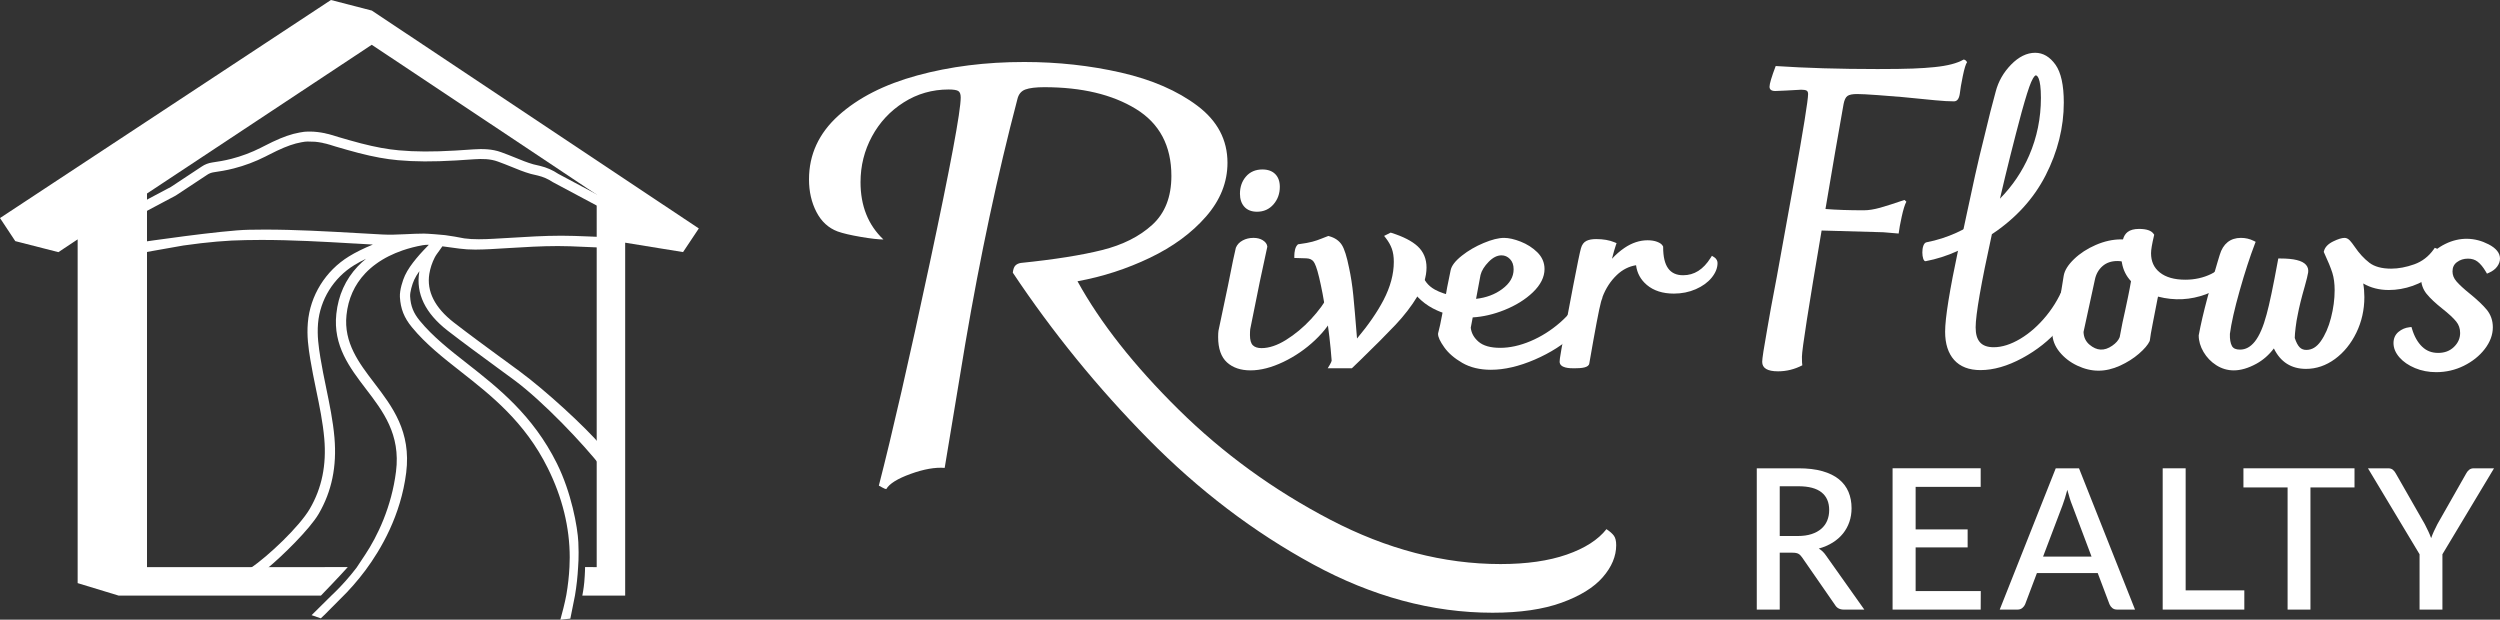 <?xml version="1.0" encoding="UTF-8"?><svg id="a" xmlns="http://www.w3.org/2000/svg" viewBox="0 0 607.2 150.506"><rect x="0" y="0" width="607.2" height="150.506" fill="#333333" stroke="none"/><path d="M477.763,15.099c-.313.419-.655,1.534-1.031,3.346-.374,1.815-.625,3.278-.749,4.392-.188,1.187-.657,1.778-1.406,1.778-2.623,0-5.314-.348-12.56-1.046-1.562-.138-3.547-.294-5.951-.469-2.405-.173-4.075-.262-5.013-.262-1.124,0-1.906.156-2.343.471s-.749.959-.936,1.934c-1.251,6.974-2.718,15.48-4.404,25.519,2.623.21,5.715.314,9.275.314,2.529,0,4.907-.837,9.905-2.511l.469.419c-.375.698-.749,1.9-1.124,3.609-.375,1.709-.625,3.084-.75,4.13l-3.72-.313c-1.749-.069-6.747-.21-14.991-.419-3.187,18.755-4.779,28.97-4.779,30.643,0,1.117.03,1.815.093,2.092-1.874.977-3.842,1.463-5.903,1.463-2.563,0-3.842-.765-3.842-2.301,0-.767.405-3.415,1.219-7.947.435-2.65,1.217-6.903,2.341-12.76.5-2.649,1.889-10.335,4.17-23.061,2.28-12.723,3.42-19.818,3.42-21.283,0-.419-.127-.696-.375-.836-.25-.14-.689-.21-1.312-.21l-3.84.21-2.436.104c-.937,0-1.406-.348-1.406-1.046s.499-2.369,1.499-5.02c7.245.488,15.491.732,24.736.732,7.559,0,10.67-.156,13.825-.471,3.153-.313,5.513-.923,7.075-1.83.312,0,.592.209.842.627Z" style="fill:#fff; stroke-width:0px;"/><path d="M542.601,64.034c0,1.355-.653,2.649-1.96,3.882-1.306,1.233-3.012,2.238-5.115,3.012-2.105.774-4.271,1.161-6.494,1.161-1.742,0-3.532-.266-5.37-.798-.049.338-.121.714-.218,1.125-.098.411-.194.907-.291,1.488-.145.774-.424,2.202-.834,4.281-.412,2.08-.665,3.555-.762,4.427-.387.823-1.21,1.777-2.467,2.866-1.259,1.089-2.734,2.021-4.427,2.793-1.694.774-3.363,1.162-5.007,1.162-1.597,0-3.218-.389-4.862-1.162-1.645-.772-3.012-1.825-4.1-3.156-1.089-1.33-1.633-2.769-1.633-4.317.677-2.612,1.185-4.765,1.524-6.458.337-1.693.749-4.112,1.233-7.256.193-1.161.98-2.406,2.358-3.737,1.379-1.33,3.072-2.432,5.08-3.302,2.007-.87,3.978-1.306,5.913-1.306h.944c.145-.872.483-1.512,1.015-1.924.532-.41,1.33-.616,2.395-.616,1.596,0,2.612.315,3.048.943-.484,2.033-.726,3.484-.726,4.355,0,2.177.785,3.895,2.358,5.151,1.572,1.259,3.761,1.887,6.567,1.887,2.37,0,4.547-.483,6.532-1.45,1.982-.967,3.434-2.491,4.353-4.572.628.242.944.75.944,1.524ZM513.356,84.46c1.016-.7,1.693-1.488,2.033-2.358.483-2.612.943-4.836,1.378-6.675.146-.678.375-1.765.69-3.266.314-1.499.568-2.854.762-4.064-1.21-1.209-1.959-2.659-2.25-4.353,0-.193-.036-.363-.109-.509-.072-.145-.181-.242-.327-.289-.291-.097-.701-.146-1.233-.146-1.645,0-3,.473-4.064,1.415-1.064.943-1.741,2.166-2.031,3.665-1.016,4.741-1.936,8.974-2.757,12.698.047,1.501.603,2.698,1.669,3.593,1.063.895,2.152,1.342,3.266,1.342.966,0,1.959-.35,2.974-1.052Z" style="fill:#fff; stroke-width:0px;"/><path d="M509.656,90.03c-1.676,0-3.398-.411-5.116-1.219-1.718-.806-3.167-1.923-4.308-3.318-1.173-1.433-1.768-3.013-1.768-4.695l.019-.149c.67-2.583,1.18-4.745,1.517-6.427.337-1.693.75-4.126,1.229-7.23.217-1.307,1.045-2.638,2.533-4.076,1.427-1.376,3.196-2.527,5.258-3.421,2.073-.898,4.143-1.355,6.151-1.355h.462c.211-.776.589-1.38,1.132-1.799.638-.492,1.567-.741,2.761-.741,1.821,0,2.979.392,3.539,1.199l.152.219-.062.26c-.47,1.975-.709,3.394-.709,4.216,0,2.006.698,3.538,2.134,4.685,1.454,1.166,3.538,1.756,6.193,1.756,2.268,0,4.378-.468,6.27-1.39,1.842-.9,3.212-2.338,4.069-4.276l.23-.52.531.204c.855.329,1.327,1.069,1.327,2.082,0,1.519-.722,2.972-2.148,4.316-1.359,1.285-3.148,2.341-5.318,3.139-3.667,1.346-7.536,1.599-11.595.551-.034.165-.071.336-.113.513-.096.4-.188.883-.282,1.448-.147.786-.426,2.217-.838,4.299-.405,2.047-.658,3.519-.754,4.378l-.054.188c-.426.905-1.282,1.908-2.616,3.063-1.3,1.125-2.838,2.094-4.569,2.886-1.768.806-3.535,1.216-5.255,1.216ZM499.659,80.871c.018,1.39.508,2.654,1.497,3.864,1.028,1.257,2.337,2.264,3.892,2.994,3.168,1.489,6.195,1.443,9.366-.004,1.63-.743,3.071-1.652,4.285-2.701,1.143-.991,1.909-1.86,2.275-2.584.107-.902.362-2.372.758-4.372.41-2.077.688-3.503.833-4.275.097-.586.196-1.094.296-1.517.092-.39.161-.749.208-1.071l.099-.679.658.19c4.044,1.173,7.875.982,11.492-.35,2.017-.741,3.671-1.712,4.911-2.884,1.177-1.111,1.774-2.271,1.774-3.448,0-.273-.049-.468-.125-.609-.981,1.866-2.429,3.274-4.313,4.194-2.058,1.002-4.343,1.511-6.794,1.511-2.933,0-5.269-.679-6.94-2.017-1.713-1.369-2.582-3.259-2.582-5.618,0-.882.219-2.253.67-4.187-.405-.333-1.239-.513-2.394-.513-.924,0-1.607.166-2.031.492-.411.319-.67.825-.79,1.548l-.083.499h-1.45c-1.844,0-3.754.422-5.675,1.257-1.931.837-3.581,1.908-4.904,3.184-1.279,1.236-2.013,2.38-2.183,3.405-.48,3.114-.896,5.565-1.237,7.275-.338,1.687-.847,3.845-1.512,6.416ZM510.382,86.11c-1.254,0-2.483-.498-3.651-1.482-1.196-1.005-1.828-2.362-1.881-4.031l-.002-.075.016-.072c.821-3.723,1.741-7.955,2.756-12.695.313-1.615,1.061-2.96,2.219-3.987,1.173-1.04,2.673-1.566,4.461-1.566.601,0,1.066.057,1.422.176.294.097.527.301.672.589.114.23.172.49.172.776.259,1.461.96,2.818,2.075,3.931l.216.216-.048.301c-.194,1.205-.452,2.582-.768,4.092-.315,1.502-.544,2.59-.69,3.269-.436,1.844-.898,4.08-1.376,6.658-.413,1.091-1.17,1.977-2.281,2.742-1.11.768-2.225,1.157-3.313,1.157ZM506.047,80.632c.056,1.3.532,2.308,1.453,3.082,1.771,1.492,3.565,1.603,5.517.256h.001c.909-.628,1.519-1.328,1.814-2.084.449-2.489.915-4.744,1.353-6.596.142-.665.371-1.751.686-3.251.287-1.369.525-2.626.708-3.742-1.168-1.247-1.908-2.744-2.201-4.451-.008-.201-.023-.282-.055-.344-.138-.041-.447-.104-1.024-.104-1.508,0-2.707.414-3.667,1.265-.958.848-1.578,1.97-1.841,3.331-1.013,4.722-1.926,8.932-2.744,12.639Z" style="fill:#fff; stroke-width:0px;"/><path d="M592.164,62.22c0,1.452-.594,2.757-1.778,3.918-1.187,1.161-2.71,2.069-4.572,2.721-1.863.653-3.737.98-5.624.98-2.757,0-5.128-.774-7.112-2.322.387,1.452.581,3,.581,4.644,0,3-.63,5.794-1.887,8.381-1.259,2.589-2.928,4.644-5.007,6.168-2.082,1.524-4.307,2.286-6.676,2.286-3.677,0-6.241-1.861-7.692-5.587-1.259,1.935-2.819,3.411-4.681,4.426-1.862,1.016-3.591,1.524-5.188,1.524-1.404,0-2.71-.387-3.919-1.161-1.21-.772-2.176-1.777-2.902-3.012-.726-1.233-1.089-2.478-1.089-3.737.483-2.563,1.173-5.514,2.068-8.853.895-3.338,1.729-6.288,2.504-8.853l.508-1.67c.726-2.467,2.25-3.7,4.572-3.7,1.016,0,1.959.217,2.831.652-1.21,3.146-2.443,6.943-3.701,11.393-1.259,4.451-2.057,7.982-2.394,10.595-.049,1.452.145,2.565.58,3.338.435.775,1.258,1.161,2.468,1.161,1.547,0,2.902-.726,4.063-2.177,1.161-1.45,2.153-3.724,2.975-6.821.677-2.418,1.596-6.795,2.757-13.134,4.355,0,6.41.895,6.169,2.685-.098.629-.363,1.718-.798,3.265-.824,2.855-1.404,5.202-1.742,7.039-.194.87-.363,1.9-.508,3.084-.146,1.187-.218,2.093-.218,2.721.387,1.21.846,2.082,1.379,2.612.532.533,1.209.798,2.031.798,1.548,0,2.877-.785,3.992-2.358,1.112-1.572,1.971-3.531,2.575-5.877.604-2.346.908-4.632.908-6.857,0-1.693-.194-3.157-.581-4.391-.387-1.233-1.064-2.89-2.031-4.971.193-.774.834-1.427,1.923-1.959,1.089-.532,1.923-.798,2.504-.798.289,0,.58.158.87.471.291.315.653.786,1.089,1.415,1.112,1.645,2.345,2.987,3.701,4.027,1.353,1.041,3.24,1.56,5.66,1.56,1.838,0,3.772-.363,5.805-1.089,2.031-.725,3.701-2.007,5.007-3.846.386.146.581.581.581,1.307Z" style="fill:#fff; stroke-width:0px;"/><path d="M542.528,89.956c-1.513,0-2.94-.422-4.241-1.255-1.281-.818-2.323-1.898-3.094-3.212-.777-1.32-1.171-2.679-1.171-4.039.494-2.672,1.192-5.665,2.087-9.008.894-3.329,1.737-6.314,2.51-8.87l.508-1.671c.793-2.695,2.573-4.124,5.143-4.124,1.105,0,2.147.24,3.098.715l.485.243-.195.506c-1.197,3.112-2.436,6.927-3.684,11.34-1.246,4.404-2.045,7.939-2.377,10.509-.041,1.276.128,2.294.508,2.968.324.576.961.856,1.947.856,1.369,0,2.545-.639,3.596-1.953,1.104-1.378,2.068-3.6,2.865-6.601.672-2.401,1.595-6.801,2.747-13.088l.09-.49h.498c3.289,0,5.33.505,6.239,1.546.434.497.615,1.125.522,1.816-.104.672-.378,1.795-.814,3.348-.813,2.819-1.396,5.168-1.729,6.986-.194.867-.361,1.886-.503,3.048-.134,1.097-.207,1.956-.214,2.556.351,1.068.755,1.835,1.203,2.281.42.42.946.624,1.61.624,1.353,0,2.5-.688,3.504-2.106,1.065-1.505,1.901-3.416,2.484-5.681.59-2.289.889-4.547.889-6.708,0-1.625-.187-3.042-.553-4.212-.379-1.205-1.054-2.853-2.003-4.897l-.09-.191.051-.205c.237-.949.991-1.74,2.24-2.351,1.182-.578,2.087-.859,2.767-.859.461,0,.902.223,1.309.663.314.341.687.825,1.141,1.482,1.075,1.589,2.275,2.897,3.574,3.892,1.239.953,3.021,1.436,5.296,1.436,1.76,0,3.645-.355,5.604-1.054,1.905-.68,3.493-1.901,4.721-3.629l.266-.377.432.163c.441.167.967.625.967,1.866,0,1.61-.658,3.071-1.958,4.345-1.245,1.218-2.858,2.18-4.792,2.858-1.918.673-3.876,1.014-5.821,1.014-2.318,0-4.4-.533-6.21-1.588.184,1.061.277,2.17.277,3.313,0,3.076-.655,5.983-1.946,8.643-1.296,2.664-3.043,4.813-5.191,6.388-2.177,1.594-4.542,2.401-7.03,2.401-3.587,0-6.211-1.671-7.814-4.969-1.195,1.586-2.629,2.84-4.273,3.736-1.942,1.059-3.783,1.596-5.473,1.596ZM544.269,58.972c-2.043,0-3.351,1.07-3.999,3.272l-.509,1.674c-.769,2.544-1.609,5.516-2.498,8.834-.889,3.313-1.581,6.276-2.058,8.808.011,1.034.349,2.189,1.016,3.323.676,1.149,1.587,2.096,2.708,2.811,2.393,1.531,5.218,1.408,8.5-.383,1.764-.963,3.267-2.385,4.467-4.227l.635-.977.422,1.085c1.364,3.504,3.698,5.206,7.135,5.206,2.229,0,4.357-.73,6.324-2.17,1.989-1.459,3.612-3.46,4.822-5.947,1.211-2.495,1.826-5.227,1.826-8.12,0-1.585-.189-3.096-.561-4.49l-.459-1.721,1.404,1.096c1.867,1.457,4.135,2.196,6.744,2.196,1.81,0,3.636-.319,5.427-.946,1.768-.62,3.232-1.489,4.351-2.584,1.076-1.055,1.599-2.196,1.599-3.491,0-.105-.005-.2-.014-.282-1.292,1.576-2.895,2.713-4.776,3.384-2.087.746-4.108,1.124-6.006,1.124-2.545,0-4.572-.567-6.024-1.684-1.4-1.073-2.689-2.475-3.832-4.166-.413-.596-.762-1.051-1.033-1.345-.165-.177-.322-.279-.432-.279-.335,0-.994.128-2.241.737-.821.401-1.341.866-1.546,1.382.922,1.995,1.581,3.619,1.961,4.833.405,1.285.609,2.823.609,4.569,0,2.262-.312,4.619-.926,7.007-.62,2.405-1.517,4.448-2.666,6.073-1.227,1.732-2.734,2.61-4.479,2.61-.984,0-1.81-.328-2.454-.973-.604-.602-1.104-1.536-1.526-2.853l-.028-.182c0-.652.075-1.592.223-2.793.146-1.201.321-2.258.517-3.141.337-1.834.929-4.223,1.751-7.076.424-1.504.686-2.579.782-3.191.047-.342-.029-.618-.239-.859-.432-.494-1.627-1.078-4.842-1.132-1.117,6.059-2.017,10.329-2.679,12.693-.838,3.156-1.876,5.525-3.084,7.034-1.275,1.594-2.799,2.401-4.53,2.401-1.436,0-2.442-.494-2.988-1.466-.495-.88-.709-2.073-.657-3.651.344-2.685,1.155-6.277,2.416-10.737,1.188-4.201,2.369-7.868,3.517-10.913-.648-.247-1.342-.372-2.071-.372Z" style="fill:#fff; stroke-width:0px;"/><path d="M586.793,88.851c-1.499-.628-2.685-1.439-3.555-2.43-.87-.992-1.307-2.02-1.307-3.085,0-.966.338-1.728,1.016-2.286.677-.555,1.452-.882,2.322-.979.581,1.936,1.452,3.46,2.612,4.572,1.161,1.113,2.588,1.669,4.281,1.669,1.742,0,3.168-.544,4.282-1.632,1.112-1.089,1.669-2.358,1.669-3.81,0-1.209-.363-2.261-1.089-3.156s-1.887-1.971-3.483-3.23c-1.645-1.306-2.879-2.467-3.701-3.483-.823-1.016-1.233-2.225-1.233-3.629,0-1.547.519-2.999,1.56-4.353,1.04-1.353,2.37-2.432,3.992-3.23,1.62-.798,3.229-1.197,4.825-1.197,1.79,0,3.507.425,5.153,1.271,1.644.846,2.467,1.826,2.467,2.938,0,.533-.194,1.065-.58,1.596-.387.533-.968.968-1.742,1.307-.678-1.161-1.391-2.031-2.14-2.612-.751-.58-1.658-.87-2.721-.87-1.162,0-2.177.327-3.048.979-.872.653-1.307,1.56-1.307,2.722,0,1.015.363,1.947,1.089,2.793.726.847,1.838,1.875,3.338,3.084,1.789,1.452,3.132,2.721,4.027,3.81.895,1.089,1.343,2.384,1.343,3.882,0,1.694-.617,3.338-1.851,4.934-1.233,1.597-2.855,2.891-4.862,3.883-2.008.991-4.148,1.487-6.422,1.487-1.79,0-3.435-.315-4.934-.943Z" style="fill:#fff; stroke-width:0px;"/><path d="M591.727,90.391c-1.86,0-3.597-.333-5.165-.989-1.576-.659-2.846-1.53-3.773-2.587-.965-1.1-1.455-2.271-1.455-3.479,0-1.149.415-2.073,1.234-2.747.765-.629,1.651-1.002,2.635-1.112l.496-.055.142.477c.548,1.827,1.375,3.278,2.454,4.311,1.055,1.012,2.32,1.503,3.868,1.503,1.594,0,2.858-.478,3.864-1.462,1.002-.981,1.489-2.087,1.489-3.383,0-1.078-.313-1.987-.956-2.781-.692-.854-1.833-1.909-3.388-3.136-1.672-1.327-2.949-2.53-3.796-3.576-.907-1.12-1.366-2.468-1.366-4.004,0-1.676.566-3.264,1.684-4.717,1.093-1.424,2.506-2.568,4.202-3.401,3.583-1.768,7.244-1.606,10.514.078,1.852.952,2.791,2.12,2.791,3.469,0,.659-.233,1.315-.694,1.947-.448.617-1.117,1.122-1.986,1.503l-.487.214-.268-.46c-.636-1.089-1.306-1.91-1.991-2.441-.649-.502-1.42-.746-2.355-.746-1.037,0-1.917.281-2.689.86-.719.538-1.068,1.272-1.068,2.244,0,.877.309,1.664.945,2.405.7.817,1.797,1.83,3.259,3.007,1.817,1.474,3.199,2.784,4.114,3.896.981,1.194,1.478,2.628,1.478,4.261,0,1.82-.665,3.603-1.975,5.3-1.282,1.66-2.988,3.024-5.07,4.053-2.083,1.028-4.332,1.548-6.687,1.548ZM584.857,80.747c-.562.132-1.068.384-1.531.765-.537.441-.798,1.038-.798,1.824,0,.923.379,1.803,1.159,2.691.806.919,1.93,1.685,3.337,2.274,1.42.595,3.003.896,4.703.896,2.169,0,4.241-.48,6.157-1.425,1.918-.947,3.484-2.197,4.654-3.713,1.145-1.482,1.726-3.02,1.726-4.569,0-1.369-.394-2.514-1.208-3.503-.862-1.049-2.189-2.303-3.941-3.724-1.517-1.223-2.667-2.287-3.415-3.16-.818-.953-1.232-2.023-1.232-3.182,0-1.355.52-2.432,1.546-3.201.972-.728,2.119-1.098,3.406-1.098,1.192,0,2.231.335,3.086.995.699.541,1.37,1.316,2,2.307.445-.251.791-.546,1.034-.88.313-.431.466-.838.466-1.245,0-.866-.721-1.676-2.142-2.407-2.936-1.511-6.191-1.672-9.441-.069-1.529.753-2.802,1.782-3.782,3.058-.953,1.24-1.436,2.582-1.436,3.989,0,1.274.359,2.338,1.1,3.253.792.978,2.006,2.119,3.608,3.391,1.646,1.299,2.817,2.385,3.576,3.322.811.999,1.222,2.188,1.222,3.532,0,1.61-.622,3.036-1.848,4.237-1.224,1.196-2.806,1.803-4.7,1.803-1.845,0-3.425-.617-4.694-1.834-1.127-1.079-2.003-2.533-2.611-4.328Z" style="fill:#fff; stroke-width:0px;"/><path d="M391.987,130.117c.369.508.554,1.272.554,2.294,0,2.687-1.089,5.283-3.266,7.787-2.18,2.502-5.516,4.563-10.012,6.186-4.496,1.621-10.081,2.435-16.755,2.435-14.646,0-29.177-3.917-43.59-11.751-14.414-7.834-27.764-17.984-40.045-30.449-12.283-12.467-23.245-25.932-32.883-40.393.089-.834.3-1.413.626-1.737.322-.324.765-.534,1.319-.626,8.156-.834,14.74-1.878,19.746-3.13,5.004-1.25,9.059-3.289,12.165-6.117,3.105-2.826,4.659-6.79,4.659-11.887,0-7.322-2.875-12.746-8.621-16.27-5.748-3.521-13.164-5.283-22.248-5.283-2.039,0-3.568.186-4.588.557-1.022.371-1.668,1.16-1.947,2.363-4.82,18.353-9.037,38.146-12.652,59.373l-5.006,30.171c-2.318-.183-5.075.302-8.275,1.46-3.197,1.158-5.167,2.386-5.909,3.685-.186,0-.485-.116-.903-.347-.416-.233-.72-.396-.903-.487,3.244-12.605,7.369-30.634,12.375-54.087,5.006-23.451,7.508-36.847,7.508-40.185,0-.834-.208-1.366-.626-1.599-.416-.23-1.18-.347-2.294-.347-3.986,0-7.626,1.042-10.915,3.128-3.291,2.086-5.864,4.845-7.716,8.272-1.856,3.432-2.781,7.141-2.781,11.125,0,5.748,1.853,10.383,5.56,13.904-1.205,0-3.036-.208-5.491-.626-2.457-.418-4.335-.856-5.632-1.321-2.225-.834-3.942-2.408-5.144-4.726-1.203-2.316-1.806-4.959-1.806-7.926,0-6.025,2.383-11.194,7.159-15.505,4.773-4.311,11.145-7.552,19.12-9.732,7.97-2.178,16.636-3.269,26-3.269,8.156,0,15.992.859,23.5,2.573,7.508,1.717,13.696,4.404,18.561,8.064,4.867,3.662,7.3,8.275,7.3,13.835,0,4.729-1.737,9.086-5.214,13.07-3.477,3.986-8.017,7.324-13.625,10.012-5.612,2.69-11.472,4.588-17.591,5.701,5.563,10.103,13.743,20.486,24.542,31.146,10.799,10.66,23.082,19.581,36.847,26.766,13.766,7.181,27.551,10.774,41.366,10.774,6.303,0,11.655-.765,16.059-2.294,4.402-1.529,7.624-3.593,9.663-6.186.834.554,1.438,1.089,1.809,1.599Z" style="fill:#fff; stroke-width:0px;"/><path d="M298.419,87.581c-1.306-1.185-1.959-3.084-1.959-5.696,0-.629.023-1.113.072-1.452l2.322-11.03c.967-4.934,1.597-7.958,1.887-9.071.242-.581.701-1.052,1.379-1.415.677-.363,1.452-.544,2.322-.544.774,0,1.415.158,1.923.471.508.315.786.665.834,1.052-1.015,4.498-2.394,11.151-4.136,19.955-.048.389-.072.896-.072,1.524,0,1.356.291,2.322.872,2.903.58.58,1.426.87,2.539.87,1.935,0,4.015-.69,6.241-2.068,2.224-1.379,4.293-3.096,6.204-5.153,1.91-2.056,3.398-4.1,4.463-6.132.726.291,1.089.775,1.089,1.452,0,.484-.098.979-.291,1.488-.194.508-.315.834-.363.979-.919,2.177-2.504,4.33-4.754,6.458-2.248,2.129-4.765,3.859-7.546,5.189-2.783,1.331-5.359,1.995-7.729,1.995-2.225,0-3.99-.592-5.297-1.777ZM302.664,49.811c-.606-.677-.907-1.596-.907-2.757,0-1.499.435-2.758,1.306-3.773.872-1.016,2.056-1.524,3.556-1.524,1.161,0,2.056.315,2.685.943.628.63.943,1.524.943,2.685,0,1.501-.46,2.783-1.378,3.846-.919,1.065-2.105,1.597-3.556,1.597-1.161,0-2.044-.338-2.649-1.016Z" style="fill:#fff; stroke-width:0px;"/><path d="M303.716,89.956c-2.369,0-4.286-.65-5.699-1.932h0c-1.431-1.299-2.155-3.364-2.155-6.139,0-.67.026-1.173.078-1.537l2.329-11.067c.959-4.896,1.597-7.96,1.893-9.099.322-.788.876-1.364,1.676-1.791.761-.408,1.637-.615,2.604-.615.883,0,1.636.189,2.237.561.669.414,1.043.915,1.113,1.487l.013.104-.023.102c-1.009,4.475-2.4,11.183-4.133,19.938-.037.323-.061.811-.061,1.408,0,1.184.235,2.019.697,2.481.462.461,1.174.695,2.117.695,1.812,0,3.806-.665,5.927-1.978,2.171-1.348,4.218-3.047,6.08-5.051,1.865-2.008,3.336-4.027,4.372-6.003l.25-.477.501.201c1.21.484,1.464,1.358,1.464,2.006,0,.551-.111,1.122-.329,1.699-.189.496-.308.814-.355.956-.964,2.288-2.61,4.528-4.91,6.704-2.281,2.16-4.871,3.941-7.699,5.294-2.848,1.363-5.535,2.054-7.987,2.054ZM298.82,87.14c1.187,1.076,2.834,1.622,4.896,1.622,2.272,0,4.785-.651,7.471-1.937,2.715-1.299,5.203-3.009,7.393-5.084,2.178-2.061,3.731-4.167,4.614-6.256.033-.104.156-.439.356-.96.166-.44.251-.869.251-1.274,0-.204-.039-.427-.258-.628-1.062,1.893-2.492,3.813-4.259,5.714-1.935,2.083-4.064,3.85-6.326,5.254-2.313,1.432-4.519,2.157-6.556,2.157-1.272,0-2.268-.351-2.961-1.045-.705-.705-1.047-1.792-1.047-3.325,0-.645.026-1.183.077-1.597,1.725-8.727,3.108-15.402,4.118-19.886-.074-.215-.327-.408-.538-.54-.41-.253-.951-.382-1.608-.382-.768,0-1.455.159-2.04.473-.559.299-.922.665-1.11,1.119-.264,1.036-.896,4.076-1.853,8.955l-2.323,11.038c-.037.266-.06.726-.06,1.329,0,2.423.593,4.191,1.763,5.254h0ZM305.312,51.425c-1.334,0-2.374-.408-3.094-1.216h0c-.702-.784-1.058-1.846-1.058-3.155,0-1.641.488-3.041,1.449-4.162.986-1.149,2.336-1.733,4.01-1.733,1.318,0,2.364.376,3.107,1.118.742.744,1.118,1.79,1.118,3.107,0,1.641-.512,3.066-1.524,4.237-1.033,1.197-2.381,1.804-4.008,1.804ZM306.619,42.354c-1.329,0-2.344.431-3.103,1.315-.782.912-1.162,2.019-1.162,3.385,0,1.02.246,1.791.755,2.359h0c.49.55,1.21.817,2.203.817,1.281,0,2.296-.455,3.104-1.391.83-.96,1.233-2.09,1.233-3.455,0-1.003-.251-1.744-.769-2.264-.517-.516-1.257-.767-2.261-.767Z" style="fill:#fff; stroke-width:0px;"/><path d="M343.916,60.261c1.307,1.209,1.96,2.782,1.96,4.716,0,2.129-.715,4.366-2.141,6.713-1.427,2.346-3.169,4.608-5.225,6.785-2.057,2.176-4.874,5.007-8.454,8.49l-1.959,1.887h-4.572c.289-.483.459-.895.508-1.233-.291-3.966-.739-7.788-1.343-11.466-.604-3.675-1.173-6.626-1.705-8.853-.484-2.079-.968-3.447-1.452-4.1-.484-.652-1.21-1.003-2.177-1.051l-2.394-.074c0-.386.048-.798.145-1.233s.242-.749.436-.943c1.45-.194,2.575-.399,3.374-.617.798-.218,1.547-.471,2.248-.762.701-.291,1.198-.483,1.488-.581,1.258.34,2.177.968,2.758,1.887.58.921,1.135,2.71,1.669,5.371.435,1.984.774,4.184,1.016,6.603.242,2.42.58,6.386,1.015,11.9,3.241-3.724,5.721-7.231,7.438-10.521,1.716-3.289,2.576-6.483,2.576-9.579,0-1.306-.17-2.43-.508-3.374-.34-.943-.847-1.849-1.525-2.721l.726-.363c2.758.872,4.79,1.912,6.095,3.121Z" style="fill:#fff; stroke-width:0px;"/><path d="M328.338,89.449h-5.867l.543-.904c.277-.463.382-.769.419-.954-.288-3.902-.736-7.716-1.331-11.341-.6-3.644-1.17-6.609-1.697-8.811-.578-2.482-1.054-3.482-1.351-3.884-.375-.505-.94-.77-1.726-.81l-2.963-.09v-.58c0-.431.054-.889.159-1.363.124-.555.32-.959.599-1.237l.142-.142.2-.026c1.42-.19,2.53-.392,3.296-.602.775-.211,1.508-.46,2.177-.737.719-.298,1.229-.495,1.525-.595l.172-.058.175.048c1.401.378,2.447,1.099,3.108,2.143.624.992,1.196,2.814,1.749,5.573.435,1.984.781,4.229,1.024,6.661.221,2.199.523,5.721.903,10.477,2.749-3.276,4.908-6.405,6.427-9.315,1.665-3.19,2.509-6.319,2.509-9.303,0-1.227-.159-2.295-.473-3.174-.316-.879-.799-1.739-1.434-2.555l-.448-.575,1.595-.797.23.074c2.83.894,4.955,1.988,6.322,3.252h0c1.427,1.321,2.152,3.056,2.152,5.155,0,2.227-.749,4.59-2.227,7.023-1.441,2.369-3.225,4.686-5.302,6.885-2.076,2.196-4.925,5.058-8.471,8.507l-2.135,2.056ZM324.483,88.254h3.374l1.785-1.72c3.531-3.435,6.37-6.286,8.434-8.47,2.019-2.138,3.751-4.387,5.149-6.685,1.363-2.243,2.054-4.398,2.054-6.402,0-1.778-.579-3.177-1.769-4.278h0c-1.166-1.079-2.991-2.036-5.428-2.847.464.7.833,1.427,1.1,2.169.361,1.008.543,2.211.543,3.576,0,3.177-.889,6.493-2.644,9.856-1.73,3.315-4.26,6.894-7.518,10.637l-.933,1.073-.112-1.419c-.433-5.48-.775-9.48-1.014-11.887-.24-2.387-.579-4.586-1.006-6.534-.519-2.588-1.054-4.328-1.59-5.181-.476-.751-1.208-1.269-2.234-1.579-.291.106-.718.274-1.278.506-.716.296-1.497.561-2.32.786-.784.214-1.835.411-3.208.6-.057.102-.121.263-.177.513-.04.18-.071.355-.092.525l1.777.055c1.16.057,2.044.492,2.638,1.293.538.728,1.047,2.141,1.554,4.321.532,2.226,1.108,5.219,1.712,8.891.606,3.682,1.059,7.557,1.35,11.52l.005.064-.009.064c-.026.174-.072.357-.142.551Z" style="fill:#fff; stroke-width:0px;"/><path d="M385.786,73.903c0,2.176-1.271,4.462-3.81,6.857-2.54,2.394-5.686,4.402-9.434,6.023-3.75,1.621-7.22,2.43-10.414,2.43-2.612,0-4.838-.532-6.675-1.596-1.839-1.064-3.23-2.261-4.173-3.593-.944-1.33-1.415-2.309-1.415-2.938.338-1.258.664-2.758.98-4.499.314-1.742.544-2.951.688-3.629.146-.87.327-1.898.545-3.084.217-1.185.495-2.551.834-4.1.193-.967,1.04-2.043,2.54-3.229,1.498-1.185,3.204-2.177,5.115-2.975s3.495-1.197,4.754-1.197c1.063,0,2.334.289,3.81.87,1.475.58,2.744,1.391,3.81,2.43,1.063,1.041,1.596,2.262,1.596,3.665,0,1.79-.883,3.532-2.649,5.225-1.767,1.694-4.003,3.084-6.713,4.173-2.709,1.089-5.37,1.681-7.982,1.777l-.58,3.048c.145,1.501.846,2.795,2.104,3.883s3.145,1.632,5.66,1.632c2.419,0,4.946-.555,7.583-1.669,2.637-1.113,5.08-2.649,7.33-4.609,2.25-1.959,4.002-4.147,5.26-6.567.823.387,1.234.944,1.234,1.67ZM361.15,63.162c-1.138,1.161-1.851,2.322-2.141,3.483l-1.233,6.604c2.902-.193,5.37-1.04,7.401-2.54,2.033-1.499,3.048-3.265,3.048-5.297,0-1.209-.351-2.177-1.051-2.902-.702-.726-1.537-1.089-2.504-1.089-1.21,0-2.384.58-3.519,1.741Z" style="fill:#fff; stroke-width:0px;"/><path d="M362.129,89.812c-2.707,0-5.053-.564-6.975-1.677-1.905-1.103-3.372-2.369-4.36-3.764-1.041-1.467-1.525-2.51-1.525-3.283l.021-.155c.328-1.222.655-2.719.968-4.451.316-1.75.547-2.965.692-3.646.141-.847.323-1.879.541-3.068.218-1.19.497-2.562.839-4.12.221-1.108,1.122-2.28,2.754-3.569,1.532-1.212,3.301-2.241,5.255-3.057,2.003-.837,3.633-1.244,4.983-1.244,1.136,0,2.491.307,4.029.912,1.54.606,2.888,1.466,4.008,2.559,1.178,1.154,1.776,2.531,1.776,4.092,0,1.951-.953,3.854-2.833,5.657-1.812,1.737-4.134,3.183-6.903,4.295-2.597,1.044-5.188,1.648-7.706,1.797l-.476,2.499c.148,1.317.767,2.433,1.891,3.406,1.14.986,2.912,1.487,5.269,1.487,2.329,0,4.801-.546,7.351-1.622,2.568-1.084,4.98-2.601,7.17-4.509,2.182-1.901,3.905-4.051,5.122-6.392l.265-.51.519.245c1.303.614,1.578,1.54,1.578,2.21,0,2.336-1.345,4.79-3.997,7.291-2.579,2.432-5.811,4.496-9.606,6.137-3.807,1.645-7.391,2.479-10.651,2.479ZM350.466,81.155c.026.321.247,1.04,1.302,2.525.888,1.254,2.229,2.405,3.983,3.421,1.737,1.006,3.883,1.516,6.377,1.516,3.097,0,6.52-.802,10.177-2.381,3.667-1.586,6.784-3.574,9.261-5.91,2.404-2.267,3.622-4.428,3.622-6.422,0-.228-.051-.534-.41-.833-1.262,2.257-2.974,4.334-5.095,6.181-2.285,1.992-4.805,3.575-7.49,4.709-2.696,1.138-5.326,1.715-7.815,1.715-2.652,0-4.688-.599-6.051-1.778-1.372-1.187-2.148-2.626-2.308-4.278l-.008-.085.685-3.6.476-.018c2.53-.092,5.148-.676,7.781-1.734,2.626-1.055,4.82-2.418,6.522-4.05,1.635-1.568,2.464-3.181,2.464-4.793,0-1.245-.463-2.304-1.417-3.238-1.005-.98-2.219-1.755-3.61-2.302-1.398-.55-2.605-.828-3.591-.828-1.173,0-2.694.387-4.524,1.15-1.853.775-3.527,1.748-4.974,2.894-1.38,1.09-2.162,2.057-2.325,2.876-.34,1.553-.616,2.911-.832,4.091-.218,1.183-.398,2.208-.544,3.076-.149.7-.378,1.903-.69,3.636-.314,1.725-.638,3.224-.967,4.461ZM357.047,73.897l1.375-7.361c.323-1.296,1.094-2.56,2.301-3.791h0c1.246-1.274,2.574-1.921,3.946-1.921,1.131,0,2.118.427,2.933,1.271.809.838,1.219,1.953,1.219,3.317,0,2.224-1.107,4.168-3.29,5.778-2.115,1.562-4.712,2.456-7.716,2.656l-.768.051ZM364.669,62.019c-1.038,0-2.079.525-3.092,1.561h0c-1.056,1.078-1.726,2.157-1.988,3.21l-1.082,5.794c2.446-.274,4.567-1.064,6.315-2.356,1.888-1.392,2.805-2.968,2.805-4.817,0-1.058-.289-1.872-.883-2.486-.59-.61-1.269-.907-2.075-.907Z" style="fill:#fff; stroke-width:0px;"/><path d="M416.553,63.888c0,1.065-.435,2.129-1.307,3.194-.87,1.064-2.08,1.935-3.628,2.611-1.55.679-3.241,1.016-5.08,1.016-2.565,0-4.619-.653-6.168-1.959-1.548-1.306-2.371-2.975-2.467-5.007-2.129.194-4.004,1.064-5.624,2.612-1.622,1.548-2.842,3.435-3.665,5.66v.145c-.194.484-.315.847-.363,1.089-.435,1.548-1.378,6.507-2.83,14.876-.049.484-1.089.726-3.12.726-1.936,0-2.903-.338-2.903-1.016,0-.386.145-1.378.435-2.975.87-4.885,1.814-9.965,2.83-15.239,1.016-5.272,1.644-8.319,1.887-9.143.194-.726.545-1.209,1.052-1.452.509-.242,1.197-.363,2.069-.363,1.644,0,3.048.243,4.209.726-.389,1.114-.919,3.097-1.596,5.951,1.353-1.935,2.89-3.483,4.608-4.644,1.716-1.161,3.47-1.742,5.261-1.742.821,0,1.524.109,2.104.327.581.218.944.471,1.089.762,0,4.934,1.814,7.402,5.442,7.402,2.903,0,5.297-1.499,7.184-4.499.387.243.581.557.581.943Z" style="fill:#fff; stroke-width:0px;"/><path d="M382.303,89.449c-.957,0-3.5,0-3.5-1.614,0-.273.047-.89.445-3.083.856-4.804,1.809-9.933,2.831-15.244,1.031-5.351,1.653-8.36,1.901-9.199.236-.883.697-1.501,1.367-1.821.597-.284,1.358-.421,2.327-.421,1.714,0,3.208.259,4.439.771l.519.217-.186.532c-.246.707-.559,1.802-.933,3.266.945-1.033,1.965-1.919,3.047-2.651,1.81-1.224,3.693-1.845,5.596-1.845.891,0,1.671.123,2.314.365.735.275,1.197.621,1.413,1.055l.063.126v.14c0,4.579,1.585,6.805,4.845,6.805,2.708,0,4.892-1.38,6.679-4.22l.317-.504.505.316c.712.446.861,1.034.861,1.449,0,1.202-.485,2.404-1.442,3.572-.926,1.133-2.222,2.069-3.85,2.781-1.614.707-3.404,1.066-5.319,1.066-2.695,0-4.901-.706-6.553-2.1-1.508-1.271-2.388-2.881-2.624-4.793-1.742.279-3.31,1.076-4.668,2.374-1.523,1.454-2.693,3.248-3.481,5.336l-.043.259c-.224.56-.303.844-.331.982-.438,1.564-1.385,6.548-2.827,14.863-.106,1.068-1.846,1.22-3.708,1.22ZM387.672,59.261c-.776,0-1.386.103-1.812.306-.344.165-.585.513-.732,1.065-.237.805-.868,3.862-1.877,9.102-1.021,5.305-1.973,10.43-2.828,15.23-.371,2.037-.426,2.673-.426,2.87,0,.005.208.419,2.306.419,1.877,0,2.411-.214,2.544-.293,1.464-8.449,2.388-13.3,2.831-14.873.041-.216.155-.569.341-1.041l.037-.238c.851-2.302,2.134-4.282,3.812-5.884,1.712-1.636,3.724-2.57,5.983-2.776l.621-.056.029.623c.089,1.875.826,3.373,2.255,4.579,1.431,1.206,3.377,1.818,5.783,1.818,1.749,0,3.378-.326,4.84-.966,1.455-.636,2.6-1.457,3.406-2.442.734-.896,1.126-1.79,1.168-2.659-1.916,2.653-4.322,3.997-7.164,3.997-2.729,0-5.978-1.362-6.038-7.813-.085-.086-.278-.23-.702-.39-.509-.191-1.146-.288-1.894-.288-1.66,0-3.318.552-4.926,1.639-1.65,1.115-3.148,2.626-4.453,4.492l-1.792,2.561.721-3.042c.588-2.479,1.058-4.274,1.429-5.454-.982-.324-2.145-.488-3.461-.488ZM384.835,88.03c-.002.011-.005.023-.006.035.001-.012.004-.023.006-.035Z" style="fill:#fff; stroke-width:0px;"/><path d="M348.061,71.121c1.287.726,3.265,1.381,4.779,1.597-.139.618-.414,1.38-.676,2.862-.633-.154-3.438-.998-5.572-2.641-2.56-1.97-3.309-3.63-3.309-4.988,0-.772.309-1.282.942-1.529.911,2.084,1.743,3.518,3.837,4.699Z" style="fill:#fff; stroke-width:0px;"/><path d="M352.881,76.678l-.93-.228c-.033-.008-3.352-.837-5.905-2.8-2.462-1.896-3.659-3.759-3.659-5.7,0-1.142.537-1.982,1.511-2.363l.803-.314.345.789c.915,2.094,1.666,3.269,3.456,4.278h0c1.175.663,3.052,1.289,4.464,1.491l.961.137-.214.947c-.046.205-.106.426-.176.681-.142.518-.319,1.162-.491,2.139l-.166.943ZM344.233,68.496c.233,1.174,1.208,2.427,2.904,3.733,1.406,1.082,3.189,1.824,4.339,2.211.089-.4.174-.734.251-1.019-1.426-.322-3.003-.898-4.106-1.52-1.706-.96-2.666-2.113-3.388-3.405Z" style="fill:#fff; stroke-width:0px;"/><path d="M503.044,69.697c-.262-.499-.631-.749-1.107-.749-1.047,2.903-2.558,5.567-4.532,7.993-1.975,2.427-4.14,4.343-6.496,5.746-2.355,1.404-4.579,2.105-6.673,2.105-3.236,0-4.853-1.76-4.853-5.282,0-3.14,1.332-10.777,3.997-22.911,5.804-3.806,10.158-8.553,13.061-14.239,2.902-5.685,4.354-11.502,4.354-17.451,0-4.14-.643-7.112-1.927-8.922-1.285-1.808-2.808-2.712-4.569-2.712-1.904,0-3.747.916-5.531,2.748-1.784,1.832-2.987,3.938-3.605,6.316l-1.285,4.854-1.498,6.138c-1.999,7.804-3.735,16.404-5.209,23.208l-.996,3.634c-2.095,9.897-3.288,16.886-3.288,20.407,0,2.808.69,4.985,2.07,6.531,1.379,1.547,3.401,2.319,6.066,2.319,3.093,0,6.4-.951,9.921-2.855,3.521-1.903,6.483-4.258,8.886-7.066,2.402-2.807,3.605-5.448,3.605-7.922,0-.76-.132-1.392-.393-1.892ZM490.589,27.052c1-3.615,1.773-6.054,2.32-7.316.547-1.26,1.058-1.892,1.535-1.892,1.141,0,1.713,1.975,1.713,5.924,0,4.996-.964,9.719-2.891,14.168-1.927,4.45-4.699,8.363-8.315,11.741,1.713-7.469,3.592-15.011,5.638-22.625Z" style="fill:#fff; stroke-width:0px;"/><path d="M481.025,89.891c-2.79,0-4.946-.832-6.409-2.472-1.45-1.625-2.185-3.925-2.185-6.836,0-3.358,1.047-9.872,3.296-20.501l1.003-3.661c.316-1.466.651-3.041,1-4.674,1.239-5.822,2.644-12.422,4.208-18.527l1.497-6.133,1.287-4.862c.635-2.443,1.887-4.638,3.719-6.52,1.867-1.915,3.838-2.886,5.86-2.886,1.91,0,3.574.977,4.944,2.905,1.335,1.881,2.01,4.972,2.01,9.187,0,5.99-1.481,11.932-4.404,17.66-2.9,5.68-7.294,10.493-13.061,14.311-2.618,11.935-3.946,19.549-3.946,22.629,0,3.29,1.397,4.824,4.394,4.824,2.001,0,4.167-.687,6.438-2.041,2.296-1.369,4.441-3.267,6.374-5.642,1.931-2.376,3.43-5.02,4.456-7.861l.11-.302h.322c.453,0,1.083.173,1.513.995h0c.295.566.445,1.274.445,2.105,0,2.574-1.25,5.34-3.715,8.22-2.428,2.838-5.462,5.251-9.016,7.171-3.572,1.931-6.982,2.91-10.14,2.91ZM494.3,13.736c-1.764,0-3.514.879-5.202,2.61-1.72,1.765-2.894,3.821-3.489,6.112l-1.286,4.855-1.496,6.129c-1.56,6.092-2.963,12.681-4.201,18.495-.348,1.635-.684,3.211-1.006,4.701l-1.003,3.659c-2.229,10.539-3.271,16.992-3.271,20.285,0,2.679.658,4.773,1.954,6.225,1.281,1.438,3.206,2.167,5.723,2.167,3.002,0,6.267-.943,9.703-2.8,3.455-1.867,6.4-4.209,8.755-6.961,2.32-2.709,3.496-5.274,3.496-7.623,0-.681-.116-1.246-.342-1.68h0c-.13-.249-.268-.376-.401-.44-1.056,2.799-2.559,5.409-4.474,7.762-2.001,2.46-4.227,4.428-6.617,5.852-2.414,1.44-4.738,2.169-6.908,2.169-3.475,0-5.311-1.985-5.311-5.741,0-3.162,1.348-10.903,4.007-23.008l.04-.183.156-.103c5.71-3.744,10.052-8.476,12.905-14.064,2.855-5.597,4.303-11.399,4.303-17.242,0-4.022-.621-6.933-1.842-8.655-1.204-1.695-2.576-2.52-4.195-2.52ZM484.167,51.036l.335-1.462c1.708-7.444,3.607-15.062,5.644-22.641v-.004c1.017-3.675,1.783-6.088,2.342-7.377.642-1.478,1.264-2.167,1.956-2.167,1.482,0,2.171,2.028,2.171,6.382,0,5.036-.985,9.864-2.928,14.349-1.943,4.485-4.777,8.487-8.423,11.894l-1.097,1.023ZM491.031,27.175c-1.895,7.051-3.671,14.136-5.283,21.082,3.023-3.075,5.407-6.601,7.097-10.502,1.893-4.371,2.853-9.075,2.853-13.985,0-5.071-.96-5.465-1.254-5.465-.016,0-.42.019-1.113,1.616-.534,1.231-1.307,3.672-2.299,7.255Z" style="fill:#fff; stroke-width:0px;"/><path d="M467.714,63.436c10.715-2.051,18.812-8.981,25.513-17.262.624-.771.634-2.204.448-3.125-.114-.566-.541-1.665-1.183-.873-6.435,7.952-14.293,14.702-24.59,16.672-1.404.269-1.207,4.782-.189,4.587h0Z" style="fill:#fff; stroke-width:0px;"/><path d="M432.262,134.236v13.822h-5.577v-34.317h10.105c2.256,0,4.198.231,5.827.692,1.628.461,2.967,1.116,4.015,1.966,1.048.85,1.823,1.871,2.324,3.063.5,1.191.75,2.518.75,3.979,0,1.192-.178,2.304-.536,3.337-.357,1.033-.874,1.97-1.549,2.812-.676.842-1.51,1.573-2.502,2.193-.994.619-2.117,1.104-3.372,1.454.699.413,1.295.993,1.787,1.739l9.27,13.084h-4.98c-.985,0-1.7-.381-2.145-1.144l-8.007-11.557c-.27-.397-.564-.683-.882-.858s-.795-.262-1.43-.262h-3.098ZM432.262,130.185h4.384c1.271,0,2.383-.155,3.337-.465.953-.31,1.747-.743,2.382-1.299.636-.556,1.113-1.219,1.43-1.99.318-.771.477-1.625.477-2.562,0-1.875-.62-3.304-1.859-4.29-1.239-.985-3.114-1.478-5.624-1.478h-4.528v12.083Z" style="fill:#fff; stroke-width:0px;"/><path d="M481.068,113.741v4.504h-15.8v10.342h12.631v4.361h-12.631v10.605h15.824l-.023,4.504h-21.401v-34.317h21.401Z" style="fill:#fff; stroke-width:0px;"/><path d="M518.554,148.058h-4.314c-.493,0-.89-.123-1.192-.369s-.533-.552-.691-.917l-2.86-7.579h-14.775l-2.859,7.579c-.127.318-.35.612-.667.881-.318.27-.716.405-1.192.405h-4.314l13.608-34.317h5.648l13.608,34.317ZM496.223,135.189h11.773l-4.719-12.535c-.191-.46-.385-1.009-.584-1.644-.199-.635-.393-1.318-.584-2.05-.191.747-.385,1.434-.584,2.062s-.386,1.18-.56,1.656l-4.743,12.511Z" style="fill:#fff; stroke-width:0px;"/><path d="M530.85,143.387h14.251v4.671h-19.828v-34.317h5.577v29.646Z" style="fill:#fff; stroke-width:0px;"/><path d="M571.863,113.741v4.647h-10.7v29.67h-5.552v-29.67h-10.725v-4.647h26.977Z" style="fill:#fff; stroke-width:0px;"/><path d="M593.215,134.617v13.441h-5.553v-13.441l-12.535-20.876h4.885c.493,0,.882.119,1.167.358.286.238.524.54.716.905l7.03,12.297c.318.619.608,1.207.87,1.763.262.556.488,1.104.679,1.644.191-.556.413-1.108.666-1.656.255-.548.54-1.132.858-1.751l6.983-12.297c.158-.318.389-.608.691-.87s.692-.393,1.167-.393h4.91l-12.535,20.876Z" style="fill:#fff; stroke-width:0px;"/><path d="M86.604,137.876c-1.692,2.206-3.573,4.337-5.494,6.187-.22.209-.44.419-.639.607l-4.788,4.74,2.242.771c.566-.503,1.551-1.498,2.588-2.557.744-.754,1.488-1.509,2.053-2.064,2.179-2.095,4.317-4.537,6.202-7.062,3.793-5.102,8.591-13.348,9.89-23.689,1.247-10.005-3.353-16.03-7.795-21.844-3.646-4.778-7.418-9.712-6.705-16.449.409-3.95,1.938-7.355,4.537-10.11,1.551-1.645,3.489-3.059,5.741-4.191,1.027-.513,2.148-.985,3.321-1.393,1.582-.545,3.237-.975,4.935-1.268.471-.073.964-.115,1.467-.105-1.645,1.687-4.505,4.652-5.804,7.46-.524,1.121-1.31,3.531-1.226,5.207.157,2.871,1.027,5.071,2.923,7.365,3.353,4.086,7.543,7.376,11.975,10.854,7.229,5.678,15.433,12.112,21.006,23.332,3.552,7.135,5.343,14.448,5.343,21.729,0,.775-.021,1.54-.063,2.294-.105,2.19-.367,4.526-.754,6.768-.314,1.781-1.1,4.799-1.456,6.045l2.423-.252,1.118-5.584c.388-2.273.65-4.652.765-6.873,0,0,.237-2.525.06-6.118-.182-3.685-1.684-12.029-5.204-19.11-5.836-11.734-14.27-18.356-21.708-24.202-4.327-3.384-8.413-6.59-11.588-10.456-1.551-1.875-2.232-3.594-2.357-5.93-.052-1.006.471-2.892.995-4.034.293-.639.712-1.331,1.257-2.095-.01.073-.021.136-.031.21-.859,5.239,1.456,10.026,6.883,14.238,3.824,2.955,7.701,5.794,11.451,8.539l.377.283c1.425,1.037,2.881,2.106,4.317,3.164,7.062,5.218,16.937,15.649,21.305,21.269v-5.155c-4.168-4.879-13.629-13.529-19.828-18.116-1.435-1.058-2.902-2.127-4.317-3.175l-.419-.293c-3.74-2.745-7.617-5.584-11.368-8.486-4.641-3.604-6.653-7.596-5.951-11.86.23-1.362.67-2.682,1.289-3.897.272-.545.681-1.079,1.1-1.655.251-.335.513-.702.775-1.09.409.052,1.446.199,4.128.555,1.184.157,2.452.241,3.887.241,1.257,0,2.494-.063,3.709-.115,1.383-.073,2.787-.168,4.243-.251,3.971-.241,8.067-.493,12.091-.493,1.037,0,2.053.021,3.007.053,1.076.06,7.631.321,7.631.321l.044-2.573c-.794-.07-5.907-.212-6.691-.262-1.016-.031-2.074-.052-3.143-.052-4.222,0-8.486.272-12.237.503-1.393.084-2.829.168-4.222.241-1.142.063-2.368.115-3.594.115-1.331,0-2.441-.063-3.52-.209-1.551-.325-3.091-.555-4.578-.775l-.283-.031c-.503-.073-4.086-.356-4.956-.356-1.467,0-2.913.073-4.254.136l-.231.01c-1.97.094-3.866.168-5.542.073-2.001-.105-4.023-.22-5.982-.335l-.398-.021c-7.261-.409-14.762-.838-22.222-.838-1.299,0-2.598.021-3.866.042-6.377.092-26.273,3.023-26.273,3.023l.049,2.62s8.263-1.46,10.289-1.82c6.003-.849,10.676-1.247,15.129-1.31,1.236-.031,2.515-.042,3.824-.042,7.543,0,15.118.43,22.442.859l.461.021c1.372.084,2.776.157,4.18.241-2.158.88-4.254,1.907-5.836,2.892-5.689,3.499-9.419,9.513-9.964,16.082-.272,3.227.126,6.066.597,8.926.388,2.399.891,4.798,1.362,7.114l.052.262c.807,3.876,1.634,7.889,1.98,11.86.555,6.433-.587,12.007-3.499,17.015-2.544,4.374-10.12,11.525-14.414,14.445l4.136.003c3.437-2.815,10.234-9.438,12.426-13.202,3.175-5.458,4.421-11.504,3.824-18.481-.356-4.107-1.205-8.193-2.022-12.143l-.021-.115c-.482-2.337-.985-4.757-1.372-7.156-.44-2.714-.817-5.385-.576-8.329.482-5.783,3.772-11.085,8.79-14.165.932-.576,1.917-1.1,2.86-1.551-.723.587-1.393,1.205-2.001,1.844-2.986,3.164-4.736,7.051-5.207,11.556-.817,7.721,3.258,13.054,7.198,18.219,4.149,5.417,8.434,11.032,7.302,20.032-1.069,8.591-4.522,15.751-7.514,20.252l-2.068,3.117ZM74.824,33.163c.199,0,.388.01.576.031-.231-.01-.461-.021-.692-.021-.042-.01-.094-.01-.147-.01h.262ZM141.876,60.137" style="fill:#fff; stroke-width:0px;"/><path d="M169.728,55.486l-3.814,5.721v.021h-.021l-.01.01-.021-.021-5.637-.912-8.382-1.362v85.712h-10.407s.337-1.647.479-3.294c.188-2.173.189-3.631.189-3.631l2.823.01V47.262l-1.069-.702-1.069-.702-2.913-1.949-.786-.524-2.137-1.425-24.338-16.218-22.327-14.867-45.952,30.415-1.844,1.215-2.797,1.854-3.992,2.64v90.742h43.176v-.011h5.589c-1.528,1.743-6.321,6.737-6.52,6.925H28.77v-.01l-9.911-3.017V58.137l-4.683,3.111-.01-.01-10.456-2.672-3.709-5.605L80.38,0l9.932,2.567,69.913,46.591,9.503,6.328Z" style="fill:#fff; stroke-width:0px;"/><path d="M35.339,51.408l-1.142-2.122,7.309-3.884,7.498-4.957c.733-.505,1.624-.849,2.557-.984.73-.102,1.456-.215,2.173-.348.783-.137,1.586-.312,2.468-.537,2.474-.635,4.884-1.542,7.16-2.695l.594-.303c.149-.078.319-.162.488-.245l1.774-.881c1.372-.645,2.465-1.1,3.467-1.445,1.056-.37,2.071-.64,3.094-.822.318-.063.663-.121,1.055-.168.119-.009.232-.017.34-.025v-.015l.453-.007c.025-.002.049-.002.072-.002h.008l.683-.011c1.089.011,2.242.142,3.526.401l.218.065c.486.094.981.22,1.474.374l.101.024c.535.153,1.007.296,1.478.46l.147.042c1.531.447,3.437,1.005,5.352,1.501,3.505.903,6.423,1.439,9.182,1.684,3.979.362,8.218.381,13.747.059,1.495-.083,2.977-.187,4.459-.292,2.036-.129,4.415-.142,6.707.711.56.197,1.118.412,1.688.636l1.9.758c.637.261,1.29.529,1.943.779.76.292,1.491.538,2.239.753l1.645.385c1.579.381,3.054,1.027,4.384,1.921l11.276,6.019-1.338,2.003-11.28-6.021c-1.095-.737-2.306-1.267-3.605-1.58l-1.692-.397c-.872-.25-1.669-.518-2.491-.834-.669-.256-1.34-.53-1.995-.799l-1.874-.747c-.538-.212-1.069-.416-1.621-.611-1.884-.702-3.864-.692-5.727-.573-1.484.104-2.977.209-4.481.294-5.651.326-10.001.306-14.1-.065-2.89-.258-5.931-.813-9.568-1.752-1.953-.505-3.878-1.068-5.426-1.521l-.206-.06c-.49-.169-.919-.299-1.369-.429l-.125-.031c-.517-.159-.966-.271-1.403-.351l-.244-.072c-.634-.124-1.227-.212-1.792-.265l-1.203-.032c-.2-.01-.409-.019-.609-.019-.163.008-.4.018-.635.038-.278.033-.561.08-.845.137-.921.164-1.812.401-2.751.731-.925.318-1.942.743-3.208,1.337l-1.761.875c-.152.075-.304.149-.447.223l-.607.31c-2.436,1.233-5.01,2.202-7.655,2.881-.944.24-1.806.428-2.638.574-.739.137-1.5.256-2.262.362-.556.08-1.107.292-1.548.595l-7.656,5.056-7.357,3.909Z" style="fill:#fff; stroke-width:0px;"/></svg>